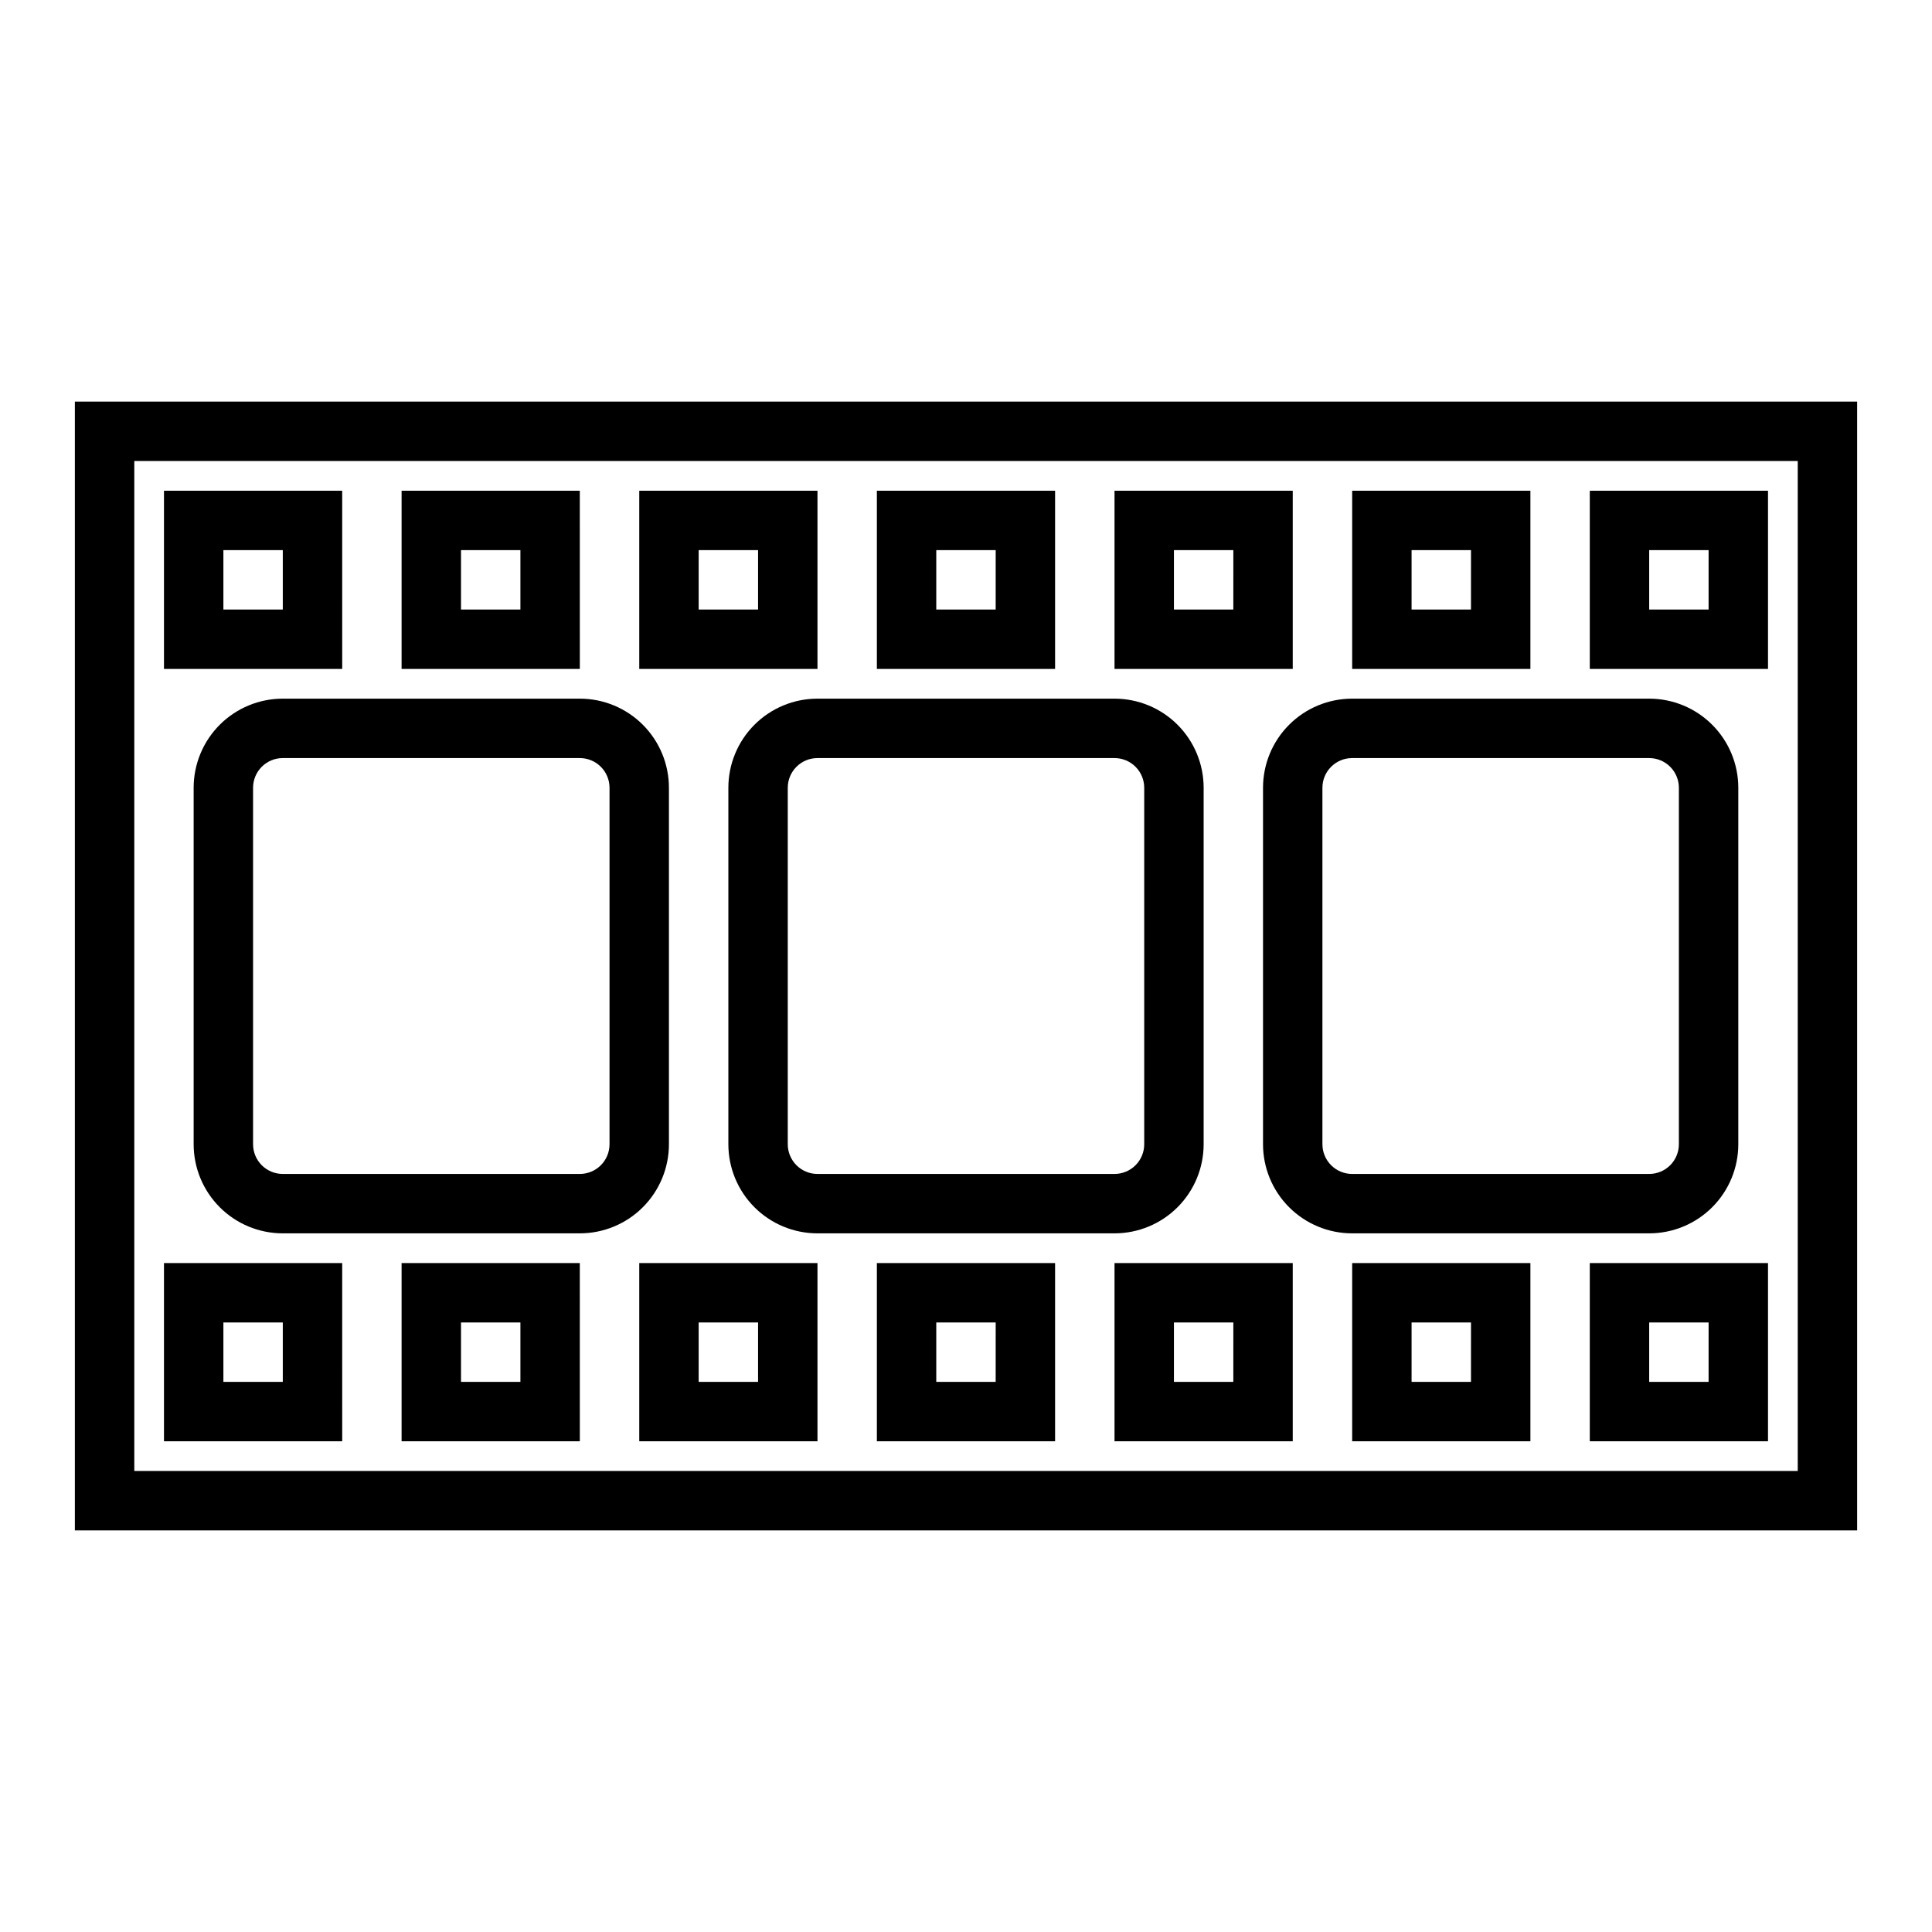 <?xml version="1.0" encoding="UTF-8"?>
<!-- The Best Svg Icon site in the world: iconSvg.co, Visit us! https://iconsvg.co -->
<svg fill="#000000" width="800px" height="800px" version="1.1" viewBox="144 144 512 512" xmlns="http://www.w3.org/2000/svg">
 <g>
  <path d="m163.84 250.43v299.14h472.32v-299.14zm456.58 283.39h-440.83v-267.65h440.83z"/>
  <path d="m423.61 321.28h-47.23v-47.23h47.23zm-31.488-15.742h15.742l0.004-15.746h-15.746z"/>
  <path d="m360.64 321.28h-47.23v-47.23h47.23zm-31.488-15.742h15.742l0.004-15.746h-15.746z"/>
  <path d="m297.66 321.28h-47.234v-47.23h47.23zm-31.488-15.742h15.742v-15.746h-15.742z"/>
  <path d="m234.69 321.28h-47.234v-47.23h47.23zm-31.488-15.742h15.742v-15.746h-15.742z"/>
  <path d="m486.59 321.28h-47.23v-47.23h47.23zm-31.488-15.742h15.742l0.004-15.746h-15.746z"/>
  <path d="m549.57 321.28h-47.23v-47.23h47.23zm-31.488-15.742h15.742l0.004-15.746h-15.746z"/>
  <path d="m612.54 321.28h-47.23v-47.23h47.23zm-31.488-15.742h15.742l0.004-15.746h-15.746z"/>
  <path d="m423.61 525.95h-47.23v-47.23h47.23zm-31.488-15.742h15.742l0.004-15.746h-15.746z"/>
  <path d="m360.64 525.95h-47.23v-47.23h47.23zm-31.488-15.742h15.742l0.004-15.746h-15.746z"/>
  <path d="m297.66 525.95h-47.234v-47.23h47.23zm-31.488-15.742h15.742v-15.746h-15.742z"/>
  <path d="m234.69 525.95h-47.234v-47.23h47.23zm-31.488-15.742h15.742v-15.746h-15.742z"/>
  <path d="m486.59 525.95h-47.23v-47.23h47.23zm-31.488-15.742h15.742l0.004-15.746h-15.746z"/>
  <path d="m549.57 525.95h-47.23v-47.23h47.23zm-31.488-15.742h15.742l0.004-15.746h-15.746z"/>
  <path d="m612.54 525.95h-47.23v-47.23h47.23zm-31.488-15.742h15.742l0.004-15.746h-15.746z"/>
  <path d="m439.36 470.85h-78.723c-6.262 0-12.27-2.488-16.699-6.918-4.426-4.43-6.914-10.438-6.914-16.699v-94.465c0-6.262 2.488-12.27 6.914-16.699 4.43-4.43 10.438-6.918 16.699-6.918h78.723c6.262 0 12.27 2.488 16.699 6.918 4.43 4.43 6.918 10.438 6.918 16.699v94.465c0 6.262-2.488 12.27-6.918 16.699-4.43 4.43-10.438 6.918-16.699 6.918zm-78.723-125.95c-4.348 0-7.871 3.523-7.871 7.871v94.465c0 2.09 0.832 4.09 2.305 5.566 1.477 1.477 3.481 2.305 5.566 2.305h78.723c2.086 0 4.09-0.828 5.566-2.305 1.477-1.477 2.305-3.477 2.305-5.566v-94.465c0-2.086-0.828-4.09-2.305-5.566-1.477-1.477-3.481-2.305-5.566-2.305z"/>
  <path d="m297.66 470.85h-78.723c-6.262 0-12.27-2.488-16.699-6.918-4.43-4.43-6.918-10.438-6.918-16.699v-94.465c0-6.262 2.488-12.27 6.918-16.699 4.43-4.43 10.438-6.918 16.699-6.918h78.723c6.262 0 12.27 2.488 16.695 6.918 4.43 4.43 6.918 10.438 6.918 16.699v94.465c0 6.262-2.488 12.27-6.918 16.699-4.426 4.43-10.434 6.918-16.695 6.918zm-78.723-125.95c-4.348 0-7.871 3.523-7.871 7.871v94.465c0 2.09 0.828 4.09 2.305 5.566s3.481 2.305 5.566 2.305h78.723c2.086 0 4.09-0.828 5.566-2.305 1.473-1.477 2.305-3.477 2.305-5.566v-94.465c0-2.086-0.832-4.09-2.305-5.566-1.477-1.477-3.481-2.305-5.566-2.305z"/>
  <path d="m581.05 470.85h-78.719c-6.266 0-12.27-2.488-16.699-6.918-4.43-4.43-6.918-10.438-6.918-16.699v-94.465c0-6.262 2.488-12.27 6.918-16.699 4.43-4.43 10.434-6.918 16.699-6.918h78.719c6.266 0 12.27 2.488 16.699 6.918 4.43 4.43 6.918 10.438 6.918 16.699v94.465c0 6.262-2.488 12.27-6.918 16.699-4.43 4.43-10.434 6.918-16.699 6.918zm-78.719-125.95c-4.348 0-7.875 3.523-7.875 7.871v94.465c0 2.09 0.832 4.09 2.309 5.566 1.477 1.477 3.477 2.305 5.566 2.305h78.719c2.09 0 4.09-0.828 5.566-2.305 1.477-1.477 2.305-3.477 2.305-5.566v-94.465c0-2.086-0.828-4.09-2.305-5.566-1.477-1.477-3.477-2.305-5.566-2.305z"/>
 </g>
</svg>